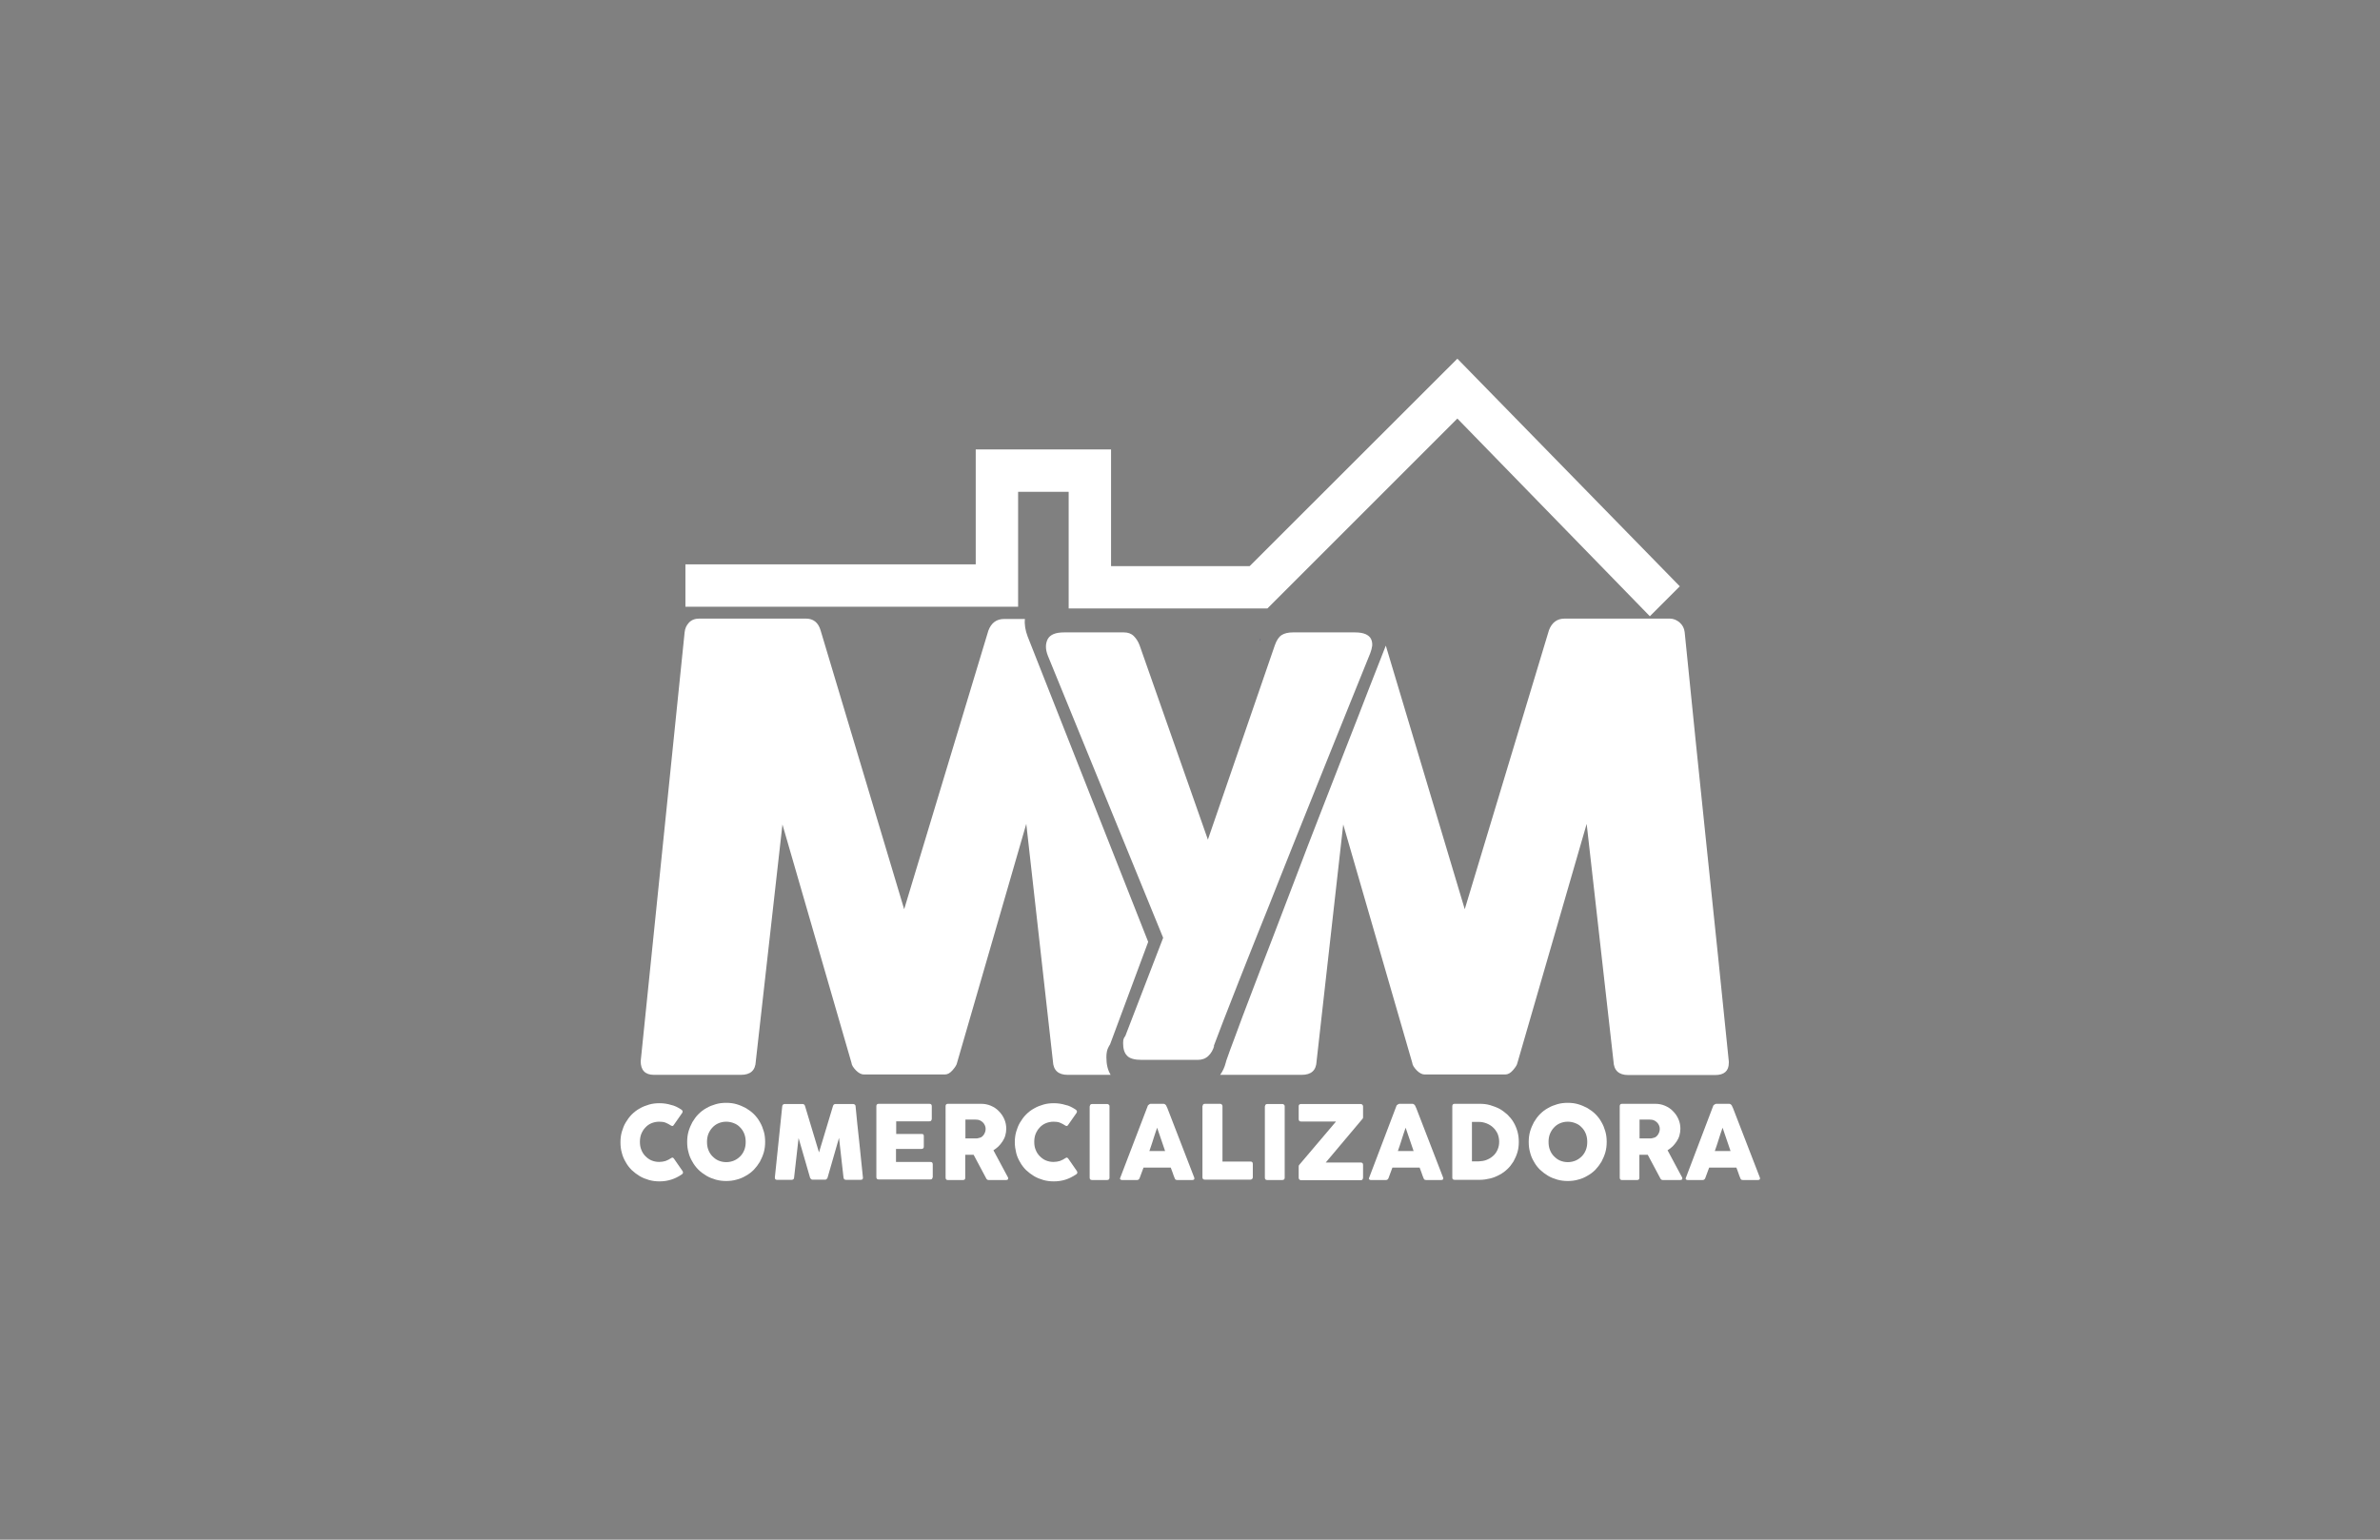 <svg xmlns="http://www.w3.org/2000/svg" xmlns:xlink="http://www.w3.org/1999/xlink" id="Capa_1" x="0px" y="0px" viewBox="0 0 1224 792" style="enable-background:new 0 0 1224 792;" xml:space="preserve"><rect x="0" y="0" width="1224" height="792" fill="#808080" stroke="none"/><style type="text/css">	.st0{clip-path:url(#SVGID_2_);fill:#FFFFFF;}	.st1{clip-path:url(#SVGID_2_);fill:#312783;}</style><g>	<defs>		<rect id="SVGID_1_" width="1224" height="792"></rect>	</defs>	<clipPath id="SVGID_2_">		<use xlink:href="#SVGID_1_" style="overflow:visible;"></use>	</clipPath>	<path class="st0" d="M877.7,435.6c-3.8-36.5-7.6-73.3-11.3-110.4c-0.2-2-1.1-3.7-2.6-5c-1.5-1.3-3.2-2-5.1-2h-54  c-3.9,0-6.6,2-8.1,6l-43.3,143.5l-40.6-135.6l-8.5,21.7c-3.9,10.1-8,20.7-12.3,31.6l-13,33.4c-4.4,11.3-8.7,22.4-12.8,33.3  c-4.2,10.9-8.2,21.4-12,31.4c-3.9,10-7.4,19.2-10.6,27.6c-3.2,8.4-6,15.7-8.3,22.1c-1.9,5-3.4,9.1-4.5,12.3l-0.3,1.1  c-0.6,2.4-1.6,4.5-2.9,6.3h41.9c5,0,7.5-2.3,7.7-7l13.7-121.8l35.5,122.6c0.1,1.2,0.9,2.4,2.3,3.9c1.4,1.4,2.8,2.1,4,2.1h41.6  c1.3,0,2.6-0.7,3.9-2.2c1.3-1.5,2.1-2.7,2.3-3.8L816,423.8L829.8,546c0.2,4.6,2.7,7,7.6,7h44.7c4.6,0,7-2.1,7-6.2V546  C885.3,508.9,881.6,472.1,877.7,435.6"></path>	<path class="st1" d="M648.3,328.8c-0.1,0-0.1,0-0.2,0l-0.1,0.9L648.3,328.8z"></path>	<path class="st0" d="M569,543.9c0-2.1,0.3-3.9,1.1-5.3c0.3-0.5,0.5-1,0.8-1.4l19.6-52.7l-62-157.1c-1.2-3.2-1.7-6.2-1.4-9h-10.7  c-3.9,0-6.6,2-8.1,6L465,467.7l-43-143.5c-1.2-4-3.7-6-7.6-6h-54.7c-2.3,0-4.1,0.7-5.4,2.1c-1.3,1.4-2,3-2.2,4.9l-22.6,220.7  c0,4.6,2.3,7,6.8,7h44.7c5,0,7.5-2.3,7.7-7l13.7-121.8l35.5,122.6c0.1,1.2,0.9,2.4,2.3,3.9c1.4,1.4,2.8,2.1,4,2.1H486  c1.3,0,2.6-0.7,3.9-2.2c1.3-1.5,2.1-2.7,2.3-3.8l35.6-122.9l13.7,122.1c0.2,4.6,2.7,7,7.6,7h22.1C569.7,550.5,569,547.5,569,543.9"></path>	<path class="st0" d="M538.9,337.3c-1.3-3.3-1.3-6.1-0.1-8.5c1.3-2.4,4.1-3.5,8.5-3.5H578c2.1,0,3.8,0.6,5.1,1.9  c1.3,1.3,2.3,2.9,3,4.8l35.1,99.9l34.4-99.9c0.9-2.6,2.1-4.4,3.5-5.3c1.4-0.9,3.3-1.4,5.8-1.4h31.9c2.3,0,4.1,0.3,5.5,0.9  c1.3,0.6,2.3,1.4,2.8,2.5c0.5,1,0.7,2.2,0.6,3.5c-0.2,1.3-0.5,2.5-1,3.8c-3.1,7.8-6.6,16.3-10.3,25.5c-3.7,9.2-7.6,18.8-11.6,28.8  c-4,10-8.1,20.1-12.2,30.4c-4.1,10.3-8.2,20.4-12.1,30.3c-3.9,9.9-7.7,19.5-11.4,28.6c-3.6,9.1-7,17.5-10,25.2  c-3,7.7-5.6,14.4-7.9,20.2c-2.2,5.8-3.9,10.3-5.1,13.4l0.4-0.6c-0.6,2.2-1.6,4-3.1,5.4c-1.5,1.4-3.3,2-5.5,2h-28.7  c-3.7,0-6.3-0.7-7.6-2.2c-1.4-1.4-2-3.6-2-6.4c0-1.1,0.1-1.9,0.4-2.5c0.3-0.6,0.5-1,0.7-1.1l19.5-50.6L538.9,337.3z"></path>	<polygon class="st0" points="848.5,317 863.9,301.6 749.5,184.5 642.7,291.2 571.4,291.2 571.4,231.2 501.8,231.2 501.8,290.3   352.5,290.3 352.5,312.1 523.6,312.1 523.6,253 549.6,253 549.6,313 651.8,313 749.5,215.3  "></polygon>	<path class="st0" d="M350.3,570.7c0.3,0.2,0.5,0.4,0.7,0.7c0.1,0.3,0.1,0.6-0.1,1l-4.4,6.3c-0.2,0.3-0.4,0.5-0.6,0.5  c-0.2,0-0.5,0-0.8-0.2c-0.9-0.6-1.8-1.1-2.8-1.5c-1-0.4-2.1-0.5-3.3-0.5c-1.4,0-2.8,0.3-4,0.8c-1.2,0.5-2.3,1.3-3.1,2.2  c-0.9,0.9-1.6,2.1-2.1,3.3c-0.5,1.3-0.7,2.6-0.7,4.1c0,1.4,0.2,2.8,0.7,4c0.5,1.3,1.2,2.4,2.1,3.3c0.9,0.9,1.9,1.7,3.1,2.2  c1.2,0.5,2.5,0.8,4,0.8c1.2,0,2.3-0.2,3.3-0.5c1.1-0.4,2-0.9,2.9-1.5c0.3-0.2,0.6-0.3,0.8-0.2s0.4,0.2,0.6,0.5l4.5,6.5  c0.2,0.4,0.2,0.7,0.1,1c-0.1,0.3-0.4,0.5-0.7,0.7c-1.6,1.1-3.4,2-5.3,2.6c-1.9,0.6-3.9,0.9-6,0.9c-1.9,0-3.6-0.2-5.4-0.7  c-1.7-0.5-3.3-1.1-4.8-2c-1.5-0.9-2.8-1.9-4.1-3.1c-1.2-1.2-2.3-2.6-3.1-4.1c-0.9-1.5-1.6-3.1-2-4.8c-0.5-1.7-0.7-3.5-0.7-5.4  c0-1.9,0.2-3.6,0.7-5.4c0.5-1.7,1.1-3.3,2-4.8c0.9-1.5,1.9-2.9,3.1-4.1c1.2-1.2,2.6-2.3,4.1-3.1c1.5-0.9,3.1-1.5,4.8-2  c1.7-0.5,3.5-0.7,5.4-0.7c2.1,0,4.1,0.3,6,0.9C346.8,568.7,348.6,569.6,350.3,570.7"></path>	<path class="st0" d="M353.4,587.4c0-1.9,0.2-3.6,0.7-5.4c0.5-1.7,1.2-3.3,2-4.8c0.9-1.5,1.9-2.9,3.1-4.1c1.2-1.2,2.6-2.3,4.1-3.1  c1.5-0.9,3.1-1.5,4.8-2c1.7-0.5,3.5-0.7,5.4-0.7c1.8,0,3.6,0.2,5.3,0.7c1.7,0.5,3.3,1.2,4.8,2c1.5,0.9,2.9,1.9,4.1,3.1  c1.2,1.2,2.3,2.6,3.1,4.1c0.9,1.5,1.5,3.1,2,4.8c0.5,1.7,0.7,3.5,0.7,5.4c0,1.9-0.2,3.6-0.7,5.4c-0.5,1.7-1.2,3.3-2,4.8  c-0.9,1.5-1.9,2.8-3.1,4.1c-1.2,1.2-2.6,2.3-4.1,3.1c-1.5,0.9-3.1,1.6-4.8,2c-1.7,0.5-3.5,0.7-5.3,0.7c-1.9,0-3.6-0.2-5.4-0.7  c-1.7-0.5-3.3-1.1-4.8-2c-1.5-0.9-2.9-1.9-4.1-3.1c-1.2-1.2-2.3-2.6-3.1-4.1c-0.9-1.5-1.6-3.1-2-4.8  C353.6,591.1,353.4,589.3,353.4,587.4 M363.6,587.4c0,1.5,0.2,2.8,0.7,4.1c0.5,1.3,1.2,2.4,2.1,3.3c0.9,0.9,1.9,1.7,3.1,2.2  c1.2,0.5,2.5,0.8,4,0.8c1.5,0,2.8-0.3,4-0.8c1.2-0.5,2.3-1.3,3.2-2.2c0.9-0.9,1.6-2,2.1-3.3c0.5-1.3,0.7-2.6,0.7-4.1  c0-1.4-0.2-2.8-0.7-4.1c-0.5-1.3-1.2-2.4-2.1-3.3c-0.9-1-1.9-1.7-3.2-2.2c-1.2-0.5-2.6-0.8-4-0.8c-1.5,0-2.8,0.3-4,0.8  c-1.2,0.5-2.3,1.3-3.1,2.2c-0.9,0.9-1.6,2.1-2.1,3.3C363.8,584.6,363.6,585.9,363.6,587.4"></path>	<path class="st0" d="M402.3,569c0-0.3,0.2-0.6,0.4-0.8c0.2-0.2,0.5-0.3,0.9-0.3h9.1c0.6,0,1.1,0.3,1.3,1l7.2,23.9l7.2-23.9  c0.2-0.7,0.7-1,1.3-1h9c0.3,0,0.6,0.1,0.9,0.3c0.3,0.2,0.4,0.5,0.4,0.8c0.6,6.2,1.2,12.3,1.9,18.4c0.6,6.1,1.3,12.2,1.9,18.4v0.1  c0,0.7-0.4,1-1.2,1h-7.5c-0.8,0-1.2-0.4-1.3-1.2l-2.3-20.4l-5.9,20.5c0,0.2-0.2,0.4-0.4,0.6c-0.2,0.2-0.4,0.4-0.6,0.4h-6.9  c-0.2,0-0.4-0.1-0.7-0.4c-0.2-0.2-0.4-0.5-0.4-0.6l-5.9-20.4l-2.3,20.3c0,0.8-0.5,1.2-1.3,1.2h-7.5c-0.8,0-1.1-0.4-1.1-1.2  L402.3,569z"></path>	<path class="st0" d="M450.7,569c0-0.4,0.1-0.7,0.3-0.9c0.2-0.2,0.5-0.3,0.9-0.3H478c0.4,0,0.7,0.1,0.9,0.3c0.2,0.2,0.3,0.5,0.3,0.9  v6.5c0,0.3-0.1,0.6-0.3,0.9c-0.2,0.3-0.5,0.4-0.9,0.4h-17.1v6.5H474c0.3,0,0.6,0.1,0.8,0.2c0.2,0.2,0.3,0.4,0.3,0.8v5.7  c0,0.2-0.1,0.5-0.3,0.7c-0.2,0.2-0.5,0.3-0.8,0.3h-13.2v6.7h17.7c0.8,0,1.2,0.4,1.2,1.2v6.6c0,0.2-0.1,0.3-0.2,0.5  c-0.1,0.5-0.4,0.7-1.1,0.7h-26.6c-0.4,0-0.6-0.1-0.8-0.3c-0.2-0.2-0.3-0.5-0.3-0.9V569z"></path>	<path class="st0" d="M486.3,569c0-0.4,0.1-0.7,0.3-0.9c0.2-0.2,0.5-0.3,0.9-0.3h17c1.8,0,3.5,0.3,5.1,1c1.6,0.7,3,1.6,4.1,2.8  c1.2,1.2,2.1,2.5,2.8,4.1c0.7,1.6,1,3.2,1,5c0,1.2-0.2,2.3-0.5,3.4c-0.3,1.1-0.8,2.1-1.4,3c-0.6,0.9-1.3,1.8-2.1,2.6  c-0.8,0.8-1.7,1.4-2.6,2l6.8,12.7c0.1,0.2,0.3,0.5,0.5,0.9c0.2,0.3,0.3,0.6,0.3,0.9c0,0.3-0.1,0.5-0.3,0.6  c-0.2,0.1-0.4,0.2-0.8,0.2h-9c-0.3,0-0.6-0.1-0.8-0.3c-0.2-0.2-0.4-0.4-0.5-0.7l-6.4-12h-4.3v11.9c0,0.8-0.4,1.1-1.2,1.1h-7.8  c-0.4,0-0.6-0.1-0.8-0.3c-0.2-0.2-0.3-0.5-0.3-0.9V569z M506.9,580.7c0-0.5-0.1-1.1-0.3-1.6c-0.2-0.5-0.5-1-0.8-1.4  c-0.4-0.4-0.8-0.8-1.3-1.1c-0.5-0.3-1-0.5-1.6-0.6c-0.5,0-1-0.1-1.4-0.1c-0.4,0-0.9,0-1.4,0h-3.6v9.7h4.8c0.3,0,0.6,0,0.8,0  c0.2,0,0.5,0,0.8-0.1c0.6-0.1,1.2-0.3,1.7-0.5c0.5-0.3,0.9-0.7,1.2-1.1c0.3-0.4,0.6-0.9,0.8-1.5  C506.8,581.8,506.9,581.3,506.9,580.7"></path>	<path class="st0" d="M553.1,570.7c0.3,0.2,0.5,0.4,0.7,0.7c0.1,0.3,0.1,0.6-0.1,1l-4.4,6.3c-0.2,0.3-0.4,0.5-0.6,0.5  c-0.2,0-0.5,0-0.8-0.2c-0.9-0.6-1.8-1.1-2.8-1.5c-1-0.4-2.1-0.5-3.3-0.5c-1.4,0-2.8,0.3-4,0.8c-1.2,0.5-2.3,1.3-3.1,2.2  c-0.9,0.9-1.6,2.1-2.1,3.3c-0.5,1.3-0.7,2.6-0.7,4.1c0,1.4,0.2,2.8,0.7,4c0.5,1.3,1.2,2.4,2.1,3.3c0.9,0.9,1.9,1.7,3.1,2.2  c1.2,0.5,2.5,0.8,4,0.8c1.2,0,2.3-0.2,3.3-0.5c1.1-0.4,2-0.9,2.9-1.5c0.3-0.2,0.6-0.3,0.8-0.2s0.4,0.2,0.6,0.5l4.5,6.5  c0.2,0.4,0.2,0.7,0.1,1c-0.1,0.3-0.4,0.5-0.7,0.7c-1.7,1.1-3.4,2-5.3,2.6c-1.9,0.6-3.9,0.9-6,0.9c-1.9,0-3.6-0.2-5.4-0.7  c-1.7-0.5-3.3-1.1-4.8-2c-1.5-0.9-2.8-1.9-4.1-3.1c-1.2-1.2-2.3-2.6-3.1-4.1c-0.9-1.5-1.6-3.1-2-4.8s-0.7-3.5-0.7-5.4  c0-1.9,0.2-3.6,0.7-5.4c0.5-1.7,1.1-3.3,2-4.8c0.9-1.5,1.9-2.9,3.1-4.1c1.2-1.2,2.6-2.3,4.1-3.1c1.5-0.9,3.1-1.5,4.8-2  c1.7-0.5,3.5-0.7,5.4-0.7c2.1,0,4.1,0.3,6,0.9C549.7,568.7,551.4,569.6,553.1,570.7"></path>	<path class="st0" d="M560.5,569c0-0.3,0.1-0.6,0.3-0.8c0.2-0.2,0.5-0.3,0.9-0.3h7.7c0.3,0,0.5,0.1,0.8,0.3c0.3,0.2,0.4,0.5,0.4,0.8  v36.8c0,0.8-0.4,1.2-1.3,1.2h-7.7c-0.8,0-1.2-0.4-1.2-1.2V569z"></path>	<path class="st0" d="M590.3,568.8c0-0.1,0.1-0.2,0.2-0.3c0.1-0.1,0.2-0.2,0.4-0.3c0.1-0.1,0.3-0.2,0.4-0.3c0.2-0.1,0.3-0.1,0.4-0.1  h6.7c0.3,0,0.6,0.1,0.8,0.3c0.2,0.2,0.4,0.3,0.5,0.5l0.7,1.5l13.8,35.7c0.1,0.4,0.1,0.6-0.1,0.9c-0.2,0.2-0.5,0.3-1,0.3h-7.6  c-0.4,0-0.7-0.1-0.9-0.2c-0.2-0.2-0.4-0.4-0.5-0.8c-0.4-0.9-0.7-1.8-1-2.7c-0.3-0.9-0.7-1.8-1-2.7h-14c-0.3,0.9-0.7,1.8-1,2.7  c-0.3,0.9-0.7,1.8-1,2.7c-0.2,0.6-0.7,1-1.3,1H577c-0.3,0-0.6-0.1-0.8-0.3c-0.2-0.2-0.3-0.4-0.1-0.8L590.3,568.8z M595.1,580.1  c-0.3,0.9-0.7,1.9-1,2.9c-0.3,1-0.7,2.1-1,3.1c-0.3,1.1-0.7,2.1-1,3.1c-0.3,1-0.7,2-1,2.9h8.1L595.1,580.1z"></path>	<path class="st0" d="M618.5,568.9c0-0.3,0.1-0.6,0.3-0.8c0.2-0.2,0.5-0.3,0.9-0.3h7.8c0.3,0,0.6,0.1,0.8,0.3  c0.2,0.2,0.4,0.5,0.4,0.8v28.6h14.5c0.3,0,0.6,0.1,0.8,0.3c0.2,0.2,0.3,0.5,0.3,0.9v6.9c0,0.3-0.1,0.6-0.3,0.8  c-0.2,0.2-0.5,0.4-0.9,0.4h-23.5c-0.8,0-1.2-0.4-1.2-1.2V568.9z"></path>	<path class="st0" d="M650.6,569c0-0.3,0.1-0.6,0.3-0.8c0.2-0.2,0.5-0.3,0.9-0.3h7.7c0.3,0,0.5,0.1,0.8,0.3c0.3,0.2,0.4,0.5,0.4,0.8  v36.8c0,0.8-0.4,1.2-1.3,1.2h-7.7c-0.8,0-1.2-0.4-1.2-1.2V569z"></path>	<path class="st0" d="M667.9,569c0-0.4,0.1-0.6,0.3-0.8c0.2-0.2,0.5-0.3,0.9-0.3h30.6c0.3,0,0.6,0.1,0.9,0.3  c0.2,0.2,0.4,0.5,0.4,0.9v5.3c0,0.1,0,0.3,0,0.4c0,0.1-0.1,0.3-0.1,0.5l-19.1,22.7h18.1c0.3,0,0.6,0.1,0.8,0.3  c0.2,0.2,0.3,0.5,0.3,0.9v6.6c0,0.3-0.1,0.6-0.3,0.9c-0.2,0.3-0.5,0.4-0.9,0.4h-30.6c-0.4,0-0.6-0.1-0.9-0.3  c-0.2-0.2-0.4-0.5-0.4-1V600c0-0.3,0.1-0.5,0.2-0.7l19-22.4h-18c-0.4,0-0.7-0.1-0.9-0.3c-0.2-0.2-0.3-0.5-0.3-1V569z"></path>	<path class="st0" d="M718.2,568.8c0-0.1,0.1-0.2,0.2-0.3c0.1-0.1,0.2-0.2,0.4-0.3c0.1-0.1,0.3-0.2,0.5-0.3c0.2-0.1,0.3-0.1,0.4-0.1  h6.7c0.3,0,0.6,0.1,0.8,0.3c0.2,0.2,0.4,0.3,0.5,0.5l0.7,1.5l13.8,35.7c0.1,0.4,0.1,0.6-0.1,0.9c-0.2,0.2-0.5,0.3-1,0.3h-7.6  c-0.4,0-0.7-0.1-0.9-0.2c-0.2-0.2-0.4-0.4-0.5-0.8c-0.4-0.9-0.7-1.8-1-2.7c-0.3-0.9-0.7-1.8-1-2.7h-14c-0.3,0.9-0.7,1.8-1,2.7  c-0.3,0.9-0.7,1.8-1,2.7c-0.2,0.6-0.7,1-1.3,1h-7.8c-0.3,0-0.6-0.1-0.8-0.3c-0.2-0.2-0.3-0.4-0.1-0.8L718.2,568.8z M722.9,580.1  c-0.3,0.9-0.7,1.9-1,2.9c-0.3,1-0.7,2.1-1,3.1c-0.3,1.1-0.7,2.1-1,3.1c-0.3,1-0.7,2-1,2.9h8.1L722.9,580.1z"></path>	<path class="st0" d="M781.1,587.4c0,1.9-0.2,3.6-0.7,5.3c-0.5,1.7-1.2,3.2-2,4.7c-0.9,1.4-1.9,2.8-3.1,3.9c-1.2,1.2-2.6,2.2-4.1,3  c-1.5,0.8-3.1,1.5-4.8,1.9c-1.7,0.4-3.5,0.7-5.3,0.7h-13c-0.3,0-0.6-0.1-0.8-0.2c-0.2-0.1-0.4-0.4-0.4-0.9V569  c0-0.4,0.1-0.7,0.3-0.9c0.2-0.2,0.5-0.3,0.9-0.3h13c1.8,0,3.6,0.2,5.3,0.7c1.7,0.5,3.3,1.1,4.8,1.9c1.5,0.8,2.8,1.9,4.1,3  c1.2,1.2,2.3,2.5,3.1,3.9c0.9,1.5,1.5,3,2,4.7C780.9,583.8,781.1,585.6,781.1,587.4 M757,577.2v20.2h2.2c0.4,0,0.8,0,1.2,0  c0.4,0,0.8-0.1,1.2-0.1c1.3-0.1,2.5-0.4,3.7-1c1.1-0.5,2.1-1.2,3-2.1c0.9-0.9,1.5-1.9,2-3.1c0.5-1.2,0.7-2.5,0.7-3.8  c0-1.5-0.3-2.8-0.8-4.1c-0.6-1.2-1.3-2.3-2.3-3.2c-0.9-0.9-2.1-1.6-3.3-2.1c-1.3-0.5-2.6-0.8-4.1-0.8H757z"></path>	<path class="st0" d="M786.2,587.4c0-1.9,0.2-3.6,0.7-5.4c0.5-1.7,1.2-3.3,2-4.8c0.9-1.5,1.9-2.9,3.1-4.1c1.2-1.2,2.6-2.3,4.1-3.1  c1.5-0.9,3.1-1.5,4.8-2c1.7-0.5,3.5-0.7,5.4-0.7c1.8,0,3.6,0.2,5.3,0.7c1.7,0.5,3.3,1.2,4.8,2c1.5,0.9,2.9,1.9,4.1,3.1  c1.2,1.2,2.3,2.6,3.1,4.1c0.9,1.5,1.5,3.1,2,4.8c0.5,1.7,0.7,3.5,0.7,5.4c0,1.9-0.2,3.6-0.7,5.4c-0.5,1.7-1.2,3.3-2,4.8  c-0.9,1.5-1.9,2.8-3.1,4.1c-1.2,1.2-2.6,2.3-4.1,3.1c-1.5,0.9-3.1,1.6-4.8,2c-1.7,0.5-3.5,0.7-5.3,0.7c-1.9,0-3.6-0.2-5.4-0.7  c-1.7-0.5-3.3-1.1-4.8-2c-1.5-0.9-2.8-1.9-4.1-3.1c-1.2-1.2-2.3-2.6-3.1-4.1c-0.9-1.5-1.6-3.1-2-4.8  C786.4,591.1,786.2,589.3,786.2,587.4 M796.4,587.4c0,1.5,0.2,2.8,0.7,4.1c0.5,1.3,1.2,2.4,2.1,3.3c0.9,0.9,1.9,1.7,3.1,2.2  c1.2,0.5,2.5,0.8,4,0.8c1.5,0,2.8-0.3,4-0.8c1.2-0.5,2.3-1.3,3.2-2.2c0.9-0.9,1.6-2,2.1-3.3c0.5-1.3,0.7-2.6,0.7-4.1  c0-1.4-0.2-2.8-0.7-4.1c-0.5-1.3-1.2-2.4-2.1-3.3c-0.9-1-1.9-1.7-3.2-2.2c-1.2-0.5-2.6-0.8-4-0.8c-1.5,0-2.8,0.3-4,0.8  c-1.2,0.5-2.3,1.3-3.1,2.2c-0.9,0.9-1.6,2.1-2.1,3.3C796.6,584.6,796.4,585.9,796.4,587.4"></path>	<path class="st0" d="M833,569c0-0.4,0.1-0.7,0.3-0.9c0.2-0.2,0.5-0.3,0.9-0.3h17c1.8,0,3.5,0.3,5.1,1c1.6,0.7,3,1.6,4.1,2.8  c1.2,1.2,2.1,2.5,2.8,4.1c0.7,1.6,1,3.2,1,5c0,1.2-0.2,2.3-0.5,3.4c-0.3,1.1-0.8,2.1-1.4,3c-0.6,0.9-1.3,1.8-2.1,2.6  c-0.8,0.8-1.7,1.4-2.6,2l6.8,12.7c0.1,0.2,0.3,0.5,0.5,0.9c0.2,0.3,0.3,0.6,0.3,0.9c0,0.3-0.1,0.5-0.3,0.6  c-0.2,0.1-0.4,0.2-0.8,0.2h-9c-0.3,0-0.6-0.1-0.8-0.3c-0.2-0.2-0.4-0.4-0.5-0.7l-6.4-12h-4.3v11.9c0,0.8-0.4,1.1-1.2,1.1h-7.8  c-0.4,0-0.6-0.1-0.8-0.3c-0.2-0.2-0.3-0.5-0.3-0.9V569z M853.6,580.7c0-0.5-0.1-1.1-0.3-1.6c-0.2-0.5-0.5-1-0.8-1.4  c-0.4-0.4-0.8-0.8-1.3-1.1c-0.5-0.3-1-0.5-1.6-0.6c-0.5,0-1-0.1-1.4-0.1c-0.4,0-0.9,0-1.4,0h-3.6v9.7h4.8c0.3,0,0.6,0,0.8,0  c0.2,0,0.5,0,0.8-0.1c0.6-0.1,1.2-0.3,1.7-0.5c0.5-0.3,0.9-0.7,1.2-1.1c0.3-0.4,0.6-0.9,0.8-1.5  C853.5,581.8,853.6,581.3,853.6,580.7"></path>	<path class="st0" d="M881.1,568.8c0-0.1,0.1-0.2,0.2-0.3c0.1-0.1,0.2-0.2,0.4-0.3c0.1-0.1,0.3-0.2,0.5-0.3c0.2-0.1,0.3-0.1,0.4-0.1  h6.7c0.3,0,0.6,0.1,0.8,0.3c0.2,0.2,0.4,0.3,0.5,0.5l0.7,1.5l13.8,35.7c0.1,0.4,0.1,0.6-0.1,0.9c-0.2,0.2-0.5,0.3-1,0.3h-7.6  c-0.4,0-0.7-0.1-0.9-0.2c-0.2-0.2-0.4-0.4-0.5-0.8c-0.4-0.9-0.7-1.8-1-2.7c-0.3-0.9-0.7-1.8-1-2.7h-14c-0.3,0.9-0.7,1.8-1,2.7  c-0.3,0.9-0.7,1.8-1,2.7c-0.2,0.6-0.7,1-1.3,1h-7.8c-0.3,0-0.6-0.1-0.8-0.3c-0.2-0.2-0.3-0.4-0.1-0.8L881.1,568.8z M885.9,580.1  c-0.3,0.9-0.7,1.9-1,2.9c-0.3,1-0.7,2.1-1,3.1c-0.3,1.1-0.7,2.1-1,3.1c-0.3,1-0.7,2-1,2.9h8.1L885.9,580.1z"></path></g></svg>